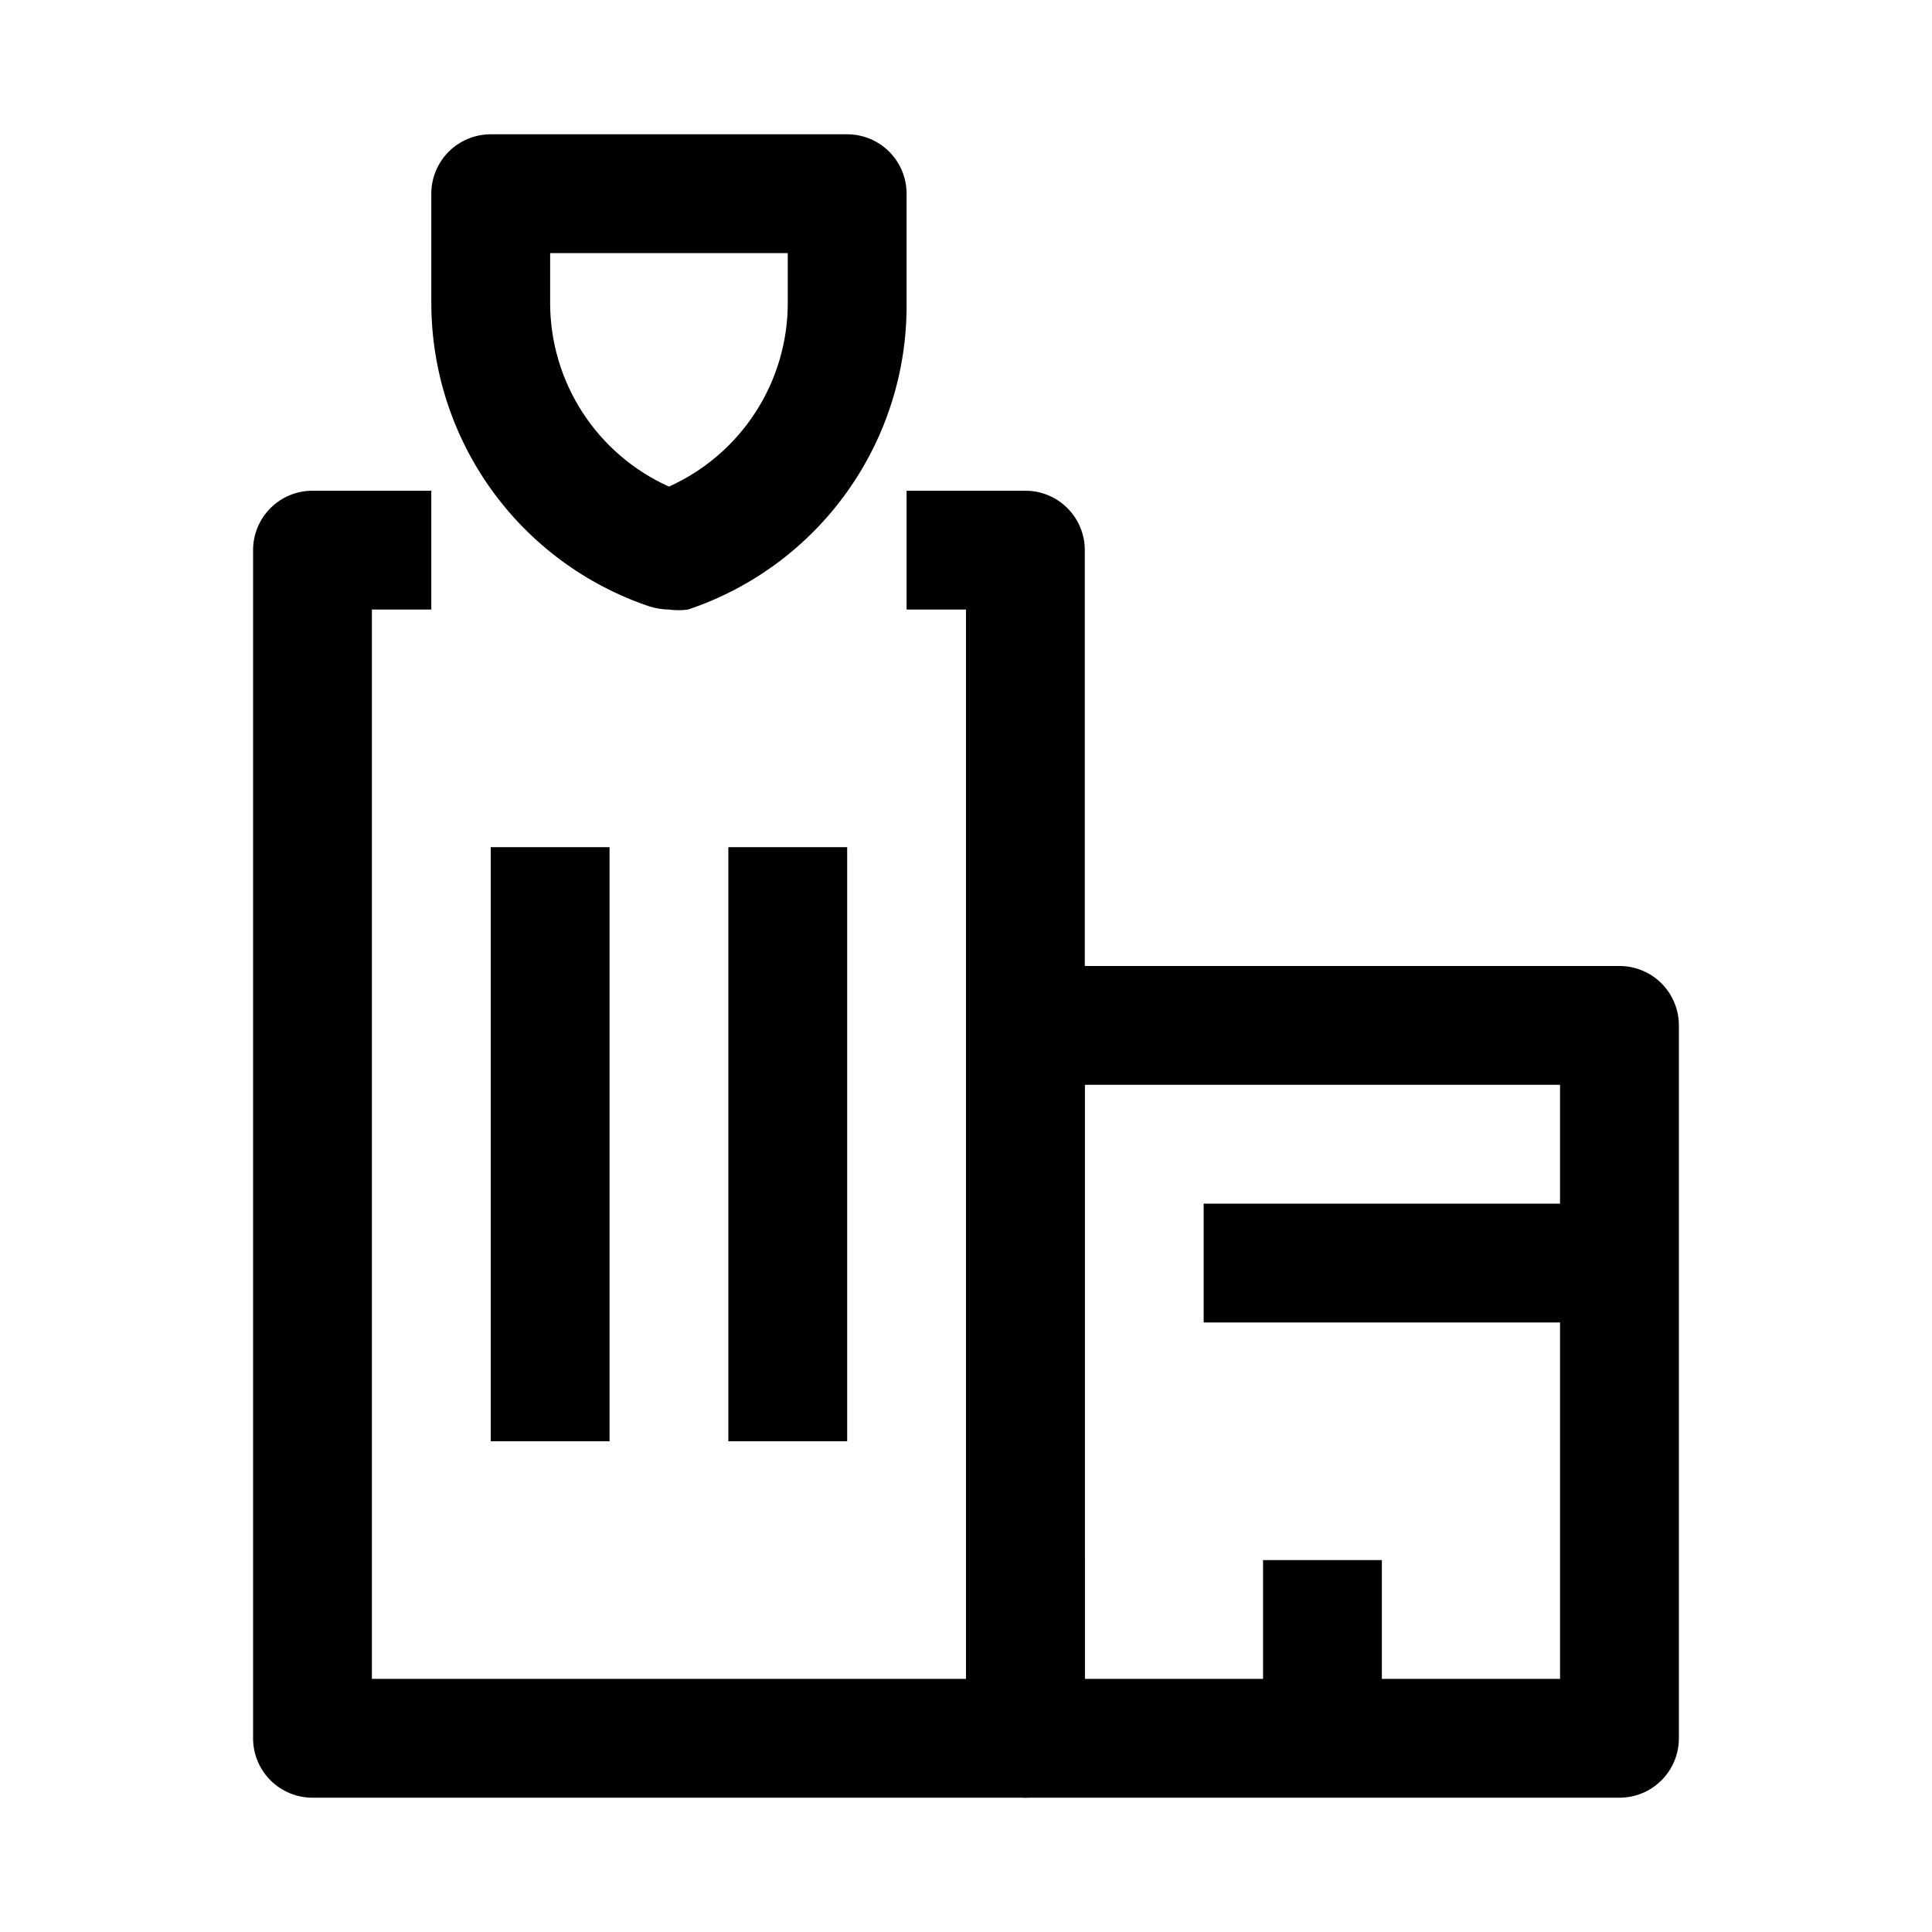<?xml version="1.0" encoding="UTF-8"?>
<!-- Uploaded to: ICON Repo, www.iconrepo.com, Generator: ICON Repo Mixer Tools -->
<svg fill="#000000" width="800px" height="800px" version="1.1" viewBox="144 144 512 512" xmlns="http://www.w3.org/2000/svg">
 <g>
  <path d="m573.18 620.41h-157.44c-4.176 0-8.18-1.656-11.133-4.609-2.953-2.953-4.609-6.957-4.609-11.133v-188.93c0-4.176 1.656-8.18 4.609-11.133s6.957-4.609 11.133-4.609h157.44c4.176 0 8.18 1.656 11.133 4.609s4.609 6.957 4.609 11.133v188.93c0 4.176-1.656 8.18-4.609 11.133-2.953 2.953-6.957 4.609-11.133 4.609zm-141.7-31.488h125.95l-0.004-157.44h-125.95z"/>
  <path d="m415.74 620.41h-188.93c-4.176 0-8.18-1.656-11.133-4.609-2.949-2.953-4.609-6.957-4.609-11.133v-314.88c0-4.176 1.66-8.18 4.609-11.133 2.953-2.953 6.957-4.609 11.133-4.609h31.488v31.488h-15.742v283.39h157.44v-283.39h-15.746v-31.488h31.488c4.176 0 8.18 1.656 11.133 4.609s4.613 6.957 4.613 11.133v314.88c0 4.176-1.66 8.18-4.613 11.133-2.953 2.953-6.957 4.609-11.133 4.609z"/>
  <path d="m321.28 305.54c-1.707-0.031-3.402-0.297-5.039-0.789-16.871-5.644-31.543-16.449-41.938-30.883-10.398-14.438-15.992-31.777-16-49.566v-28.973c0-4.176 1.66-8.18 4.613-11.133 2.953-2.949 6.957-4.609 11.133-4.609h94.465c4.176 0 8.18 1.66 11.133 4.609 2.953 2.953 4.609 6.957 4.609 11.133v28.973c0.16 17.922-5.359 35.438-15.766 50.031-10.41 14.598-25.172 25.52-42.172 31.207-1.672 0.227-3.367 0.227-5.039 0zm-31.488-94.465v13.227c0.008 10.277 2.981 20.34 8.566 28.969 5.586 8.629 13.547 15.465 22.922 19.68 9.379-4.215 17.336-11.051 22.922-19.68 5.586-8.629 8.562-18.691 8.566-28.969v-13.227z"/>
  <path d="m274.05 368.51h31.488v157.44h-31.488z"/>
  <path d="m337.02 368.51h31.488v157.44h-31.488z"/>
  <path d="m462.98 462.98h110.21v31.488h-110.21z"/>
  <path d="m478.72 557.44h31.488v47.23h-31.488z"/>
 </g>
</svg>